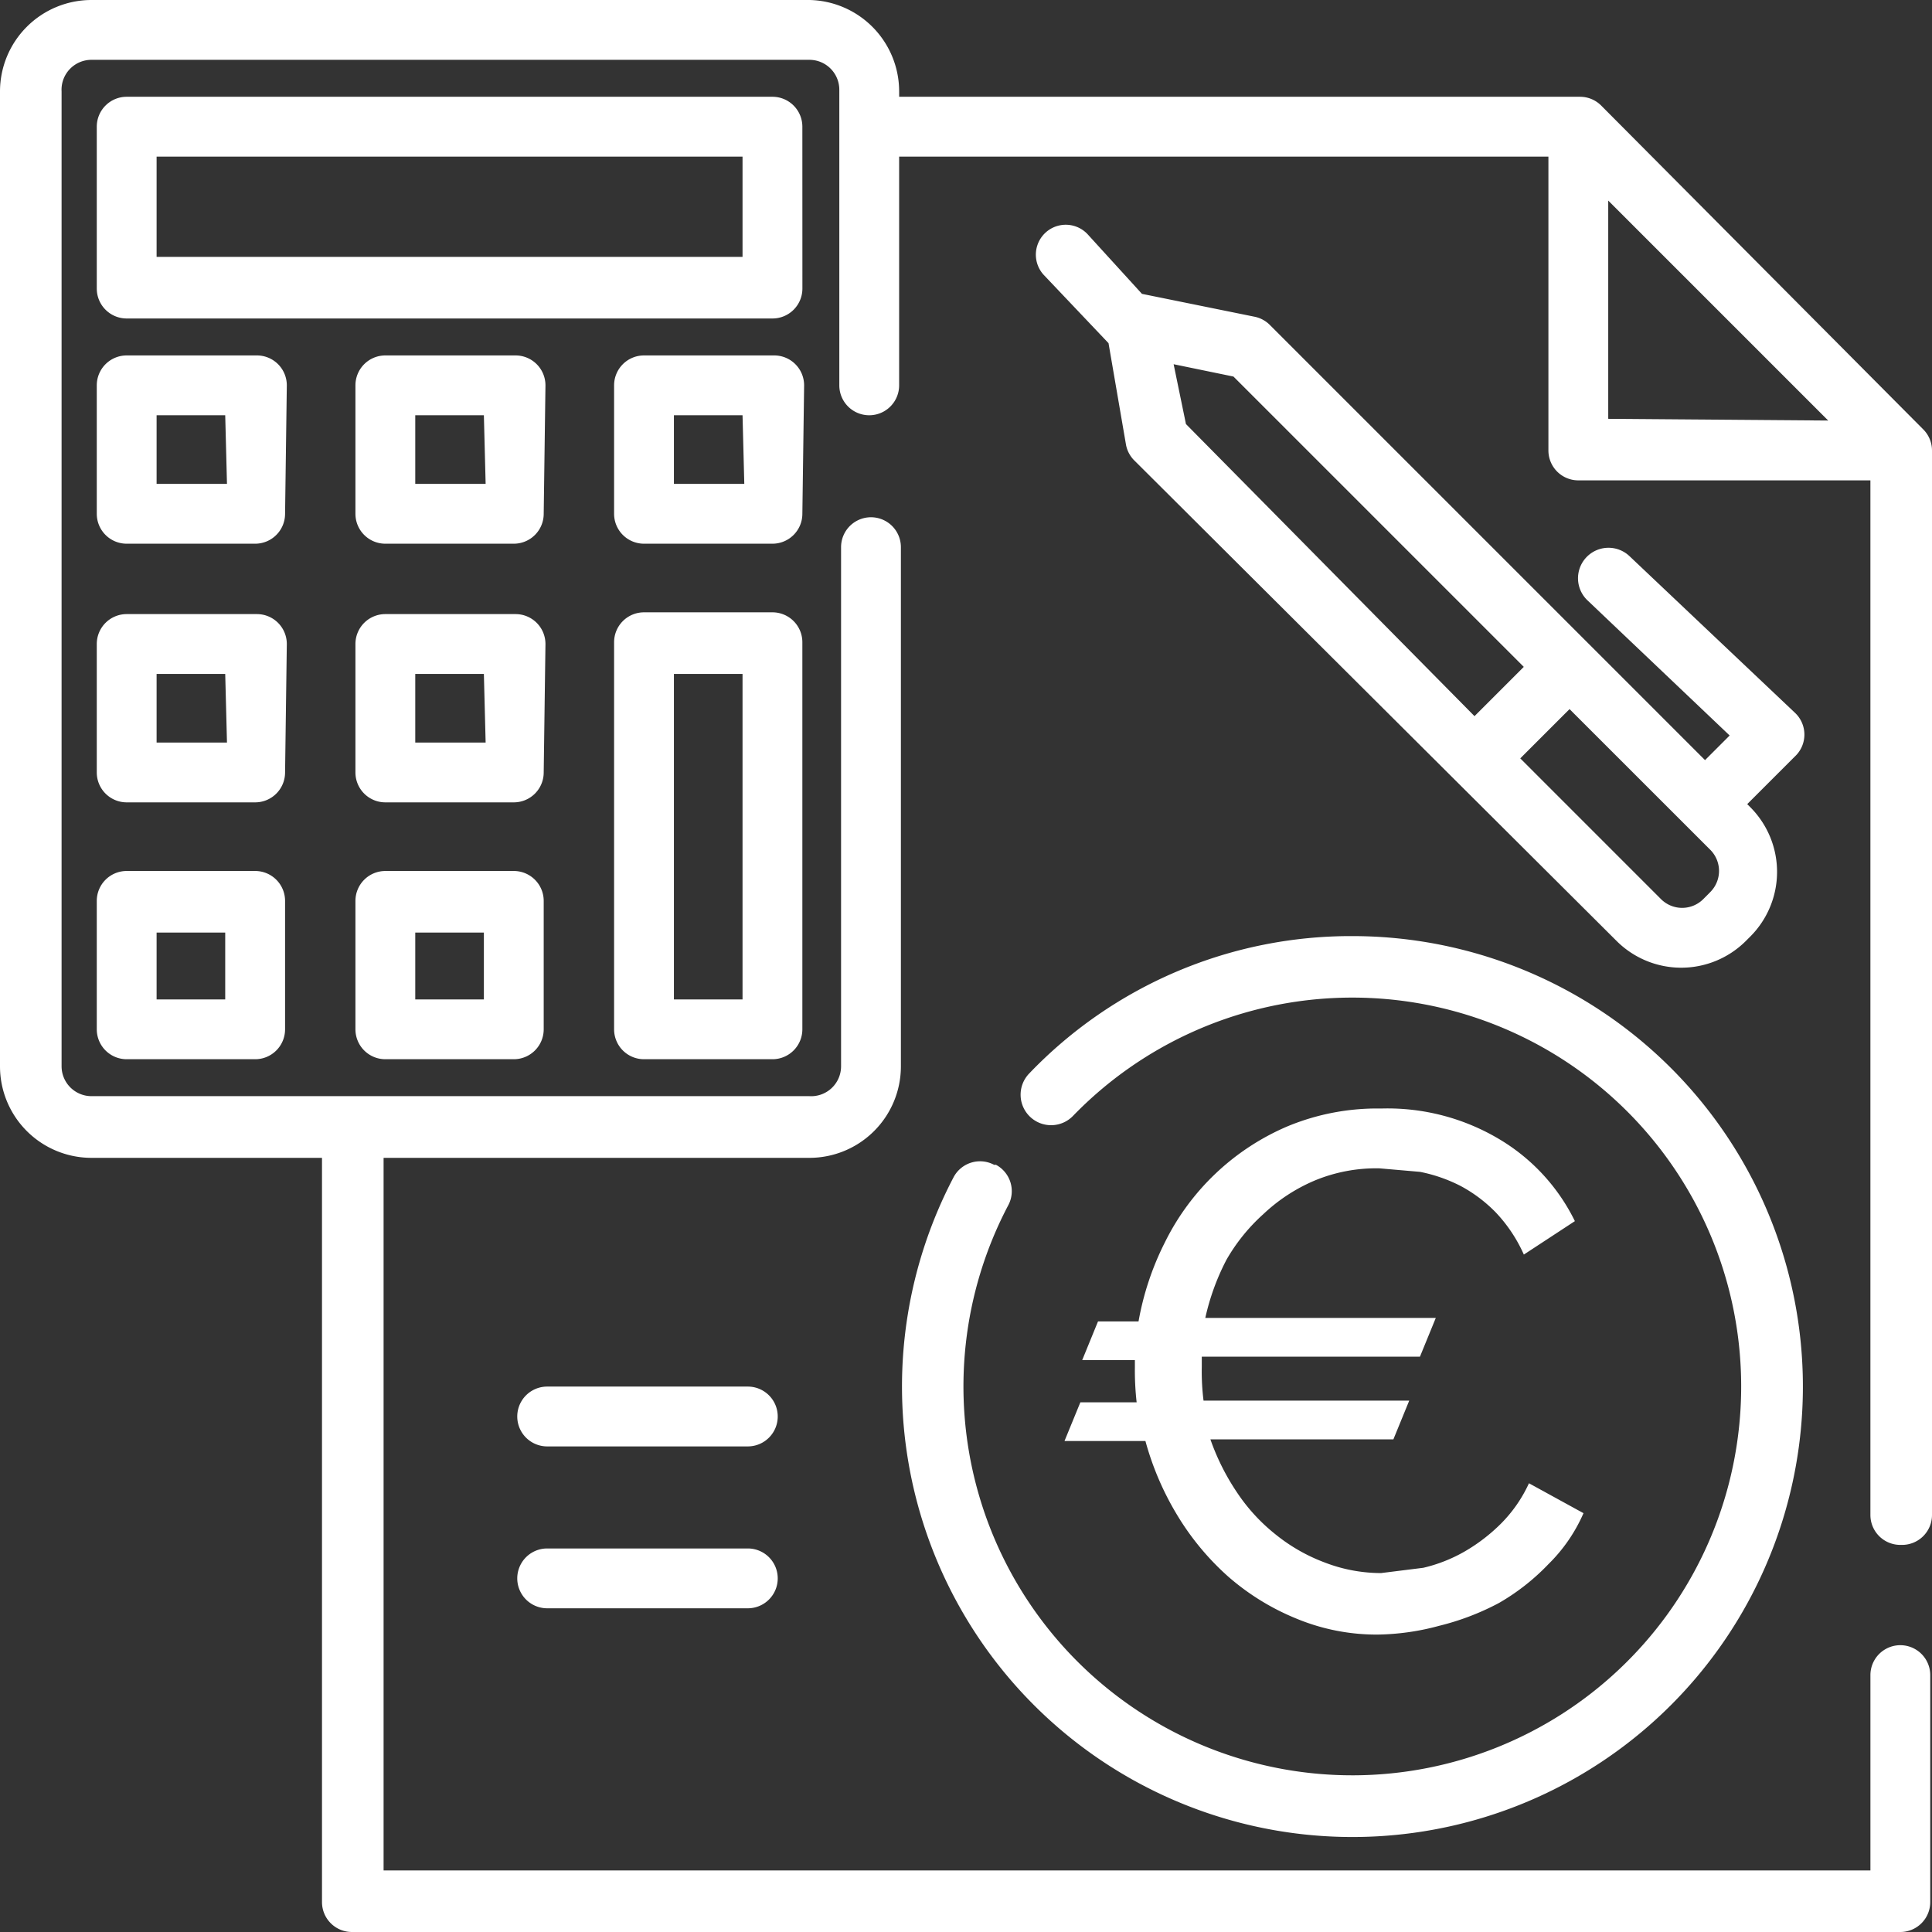 <svg id="transparent_budget" data-name="transparent budget" xmlns="http://www.w3.org/2000/svg" xmlns:xlink="http://www.w3.org/1999/xlink" width="143" height="143" viewBox="0 0 143 143">
  <rect x="0" y="0" width="143" height="143" fill="#333333" stroke="none"/>
  <defs>
    <clipPath id="clip-path">
      <rect id="Rectangle_1032" data-name="Rectangle 1032" width="143" height="143" fill="none"/>
    </clipPath>
  </defs>
  <g id="Group_2411" data-name="Group 2411" transform="translate(0 0)" clip-path="url(#clip-path)">
    <path id="Path_6866" data-name="Path 6866" d="M140.786,114.348A2.214,2.214,0,0,0,143,112.134V33.341a2.214,2.214,0,0,0-.651-1.563L118.515,7.814a2.214,2.214,0,0,0-1.563-.651h-50.4V6.772A6.773,6.773,0,0,0,59.908,0H6.772A6.772,6.772,0,0,0,0,6.772V78.924A6.772,6.772,0,0,0,6.772,85.7H23.833v55.09A2.214,2.214,0,0,0,26.047,143H140.656a2.214,2.214,0,0,0,2.214-2.214v-16.8a2.214,2.214,0,0,0-4.428,0v14.456H28.392V85.7H59.909a6.772,6.772,0,0,0,6.772-6.772V40.5a2.214,2.214,0,0,0-4.428,0v38.42a2.214,2.214,0,0,1-2.344,2.214H6.772a2.214,2.214,0,0,1-2.214-2.214V6.772A2.214,2.214,0,0,1,6.772,4.428H59.909a2.214,2.214,0,0,1,2.214,2.214v21.88a2.214,2.214,0,1,0,4.428,0V11.591h48.057v21.75a2.214,2.214,0,0,0,2.214,2.214h21.619v76.579a2.214,2.214,0,0,0,2.214,2.214M119.036,31V14.847l16.28,16.28Zm-63.686,71.63H40.5a2.214,2.214,0,1,0,0,4.428H55.351a2.214,2.214,0,1,0,0-4.428m0,11.982H40.5a2.214,2.214,0,1,0,0,4.428H55.351a2.214,2.214,0,1,0,0-4.428M73.584,86.217a2.214,2.214,0,0,0-3,.912,33.341,33.341,0,1,0,29.564-17.842A32.95,32.95,0,0,0,76.189,79.444a2.257,2.257,0,1,0,3.256,3.126,28.782,28.782,0,1,1-4.819,6.642,2.214,2.214,0,0,0-.912-3M59.388,9.377a2.214,2.214,0,0,0-2.214-2.214H9.377A2.214,2.214,0,0,0,7.163,9.377V21.359a2.214,2.214,0,0,0,2.214,2.214h47.8a2.214,2.214,0,0,0,2.214-2.214ZM54.96,19.015H11.591V11.591H54.96ZM21.229,28.522a2.214,2.214,0,0,0-2.214-2.214H9.377a2.214,2.214,0,0,0-2.214,2.214v9.507a2.214,2.214,0,0,0,2.214,2.214h9.507A2.214,2.214,0,0,0,21.1,38.029ZM16.8,35.815H11.591V30.736H16.67Zm23.573-7.293a2.214,2.214,0,0,0-2.214-2.214H28.522a2.214,2.214,0,0,0-2.214,2.214v9.507a2.214,2.214,0,0,0,2.214,2.214h9.507a2.214,2.214,0,0,0,2.214-2.214Zm-4.428,7.293H30.736V30.736h5.079Zm23.573-7.293A2.214,2.214,0,0,0,57.3,26.308H47.667a2.214,2.214,0,0,0-2.214,2.214v9.507a2.214,2.214,0,0,0,2.214,2.214h9.507a2.214,2.214,0,0,0,2.214-2.214ZM55.09,35.815H49.881V30.736H54.96ZM21.229,47.667a2.214,2.214,0,0,0-2.214-2.214H9.377a2.214,2.214,0,0,0-2.214,2.214v9.507a2.214,2.214,0,0,0,2.214,2.214h9.507A2.214,2.214,0,0,0,21.1,57.174ZM16.8,54.96H11.591V49.881H16.67Zm23.573-7.293a2.214,2.214,0,0,0-2.214-2.214H28.522a2.214,2.214,0,0,0-2.214,2.214v9.507a2.214,2.214,0,0,0,2.214,2.214h9.507a2.214,2.214,0,0,0,2.214-2.214ZM35.945,54.96H30.736V49.881h5.079ZM19.015,64.467H9.377a2.214,2.214,0,0,0-2.214,2.214v9.507A2.214,2.214,0,0,0,9.377,78.4h9.507A2.214,2.214,0,0,0,21.1,76.189V66.681a2.214,2.214,0,0,0-2.214-2.214M16.67,73.975H11.591V69.025H16.67Zm21.359-9.507H28.522a2.214,2.214,0,0,0-2.214,2.214v9.507A2.214,2.214,0,0,0,28.522,78.4h9.507a2.214,2.214,0,0,0,2.214-2.214V66.681a2.214,2.214,0,0,0-2.214-2.214m-2.214,9.507H30.736V69.025h5.079ZM57.174,45.322H47.667a2.214,2.214,0,0,0-2.214,2.214V76.189A2.214,2.214,0,0,0,47.667,78.4h9.507a2.214,2.214,0,0,0,2.214-2.214V47.536a2.214,2.214,0,0,0-2.214-2.214M54.96,73.975H49.881V49.881H54.96ZM94.031,24.094a2.214,2.214,0,0,0-1.172-.651L84.524,21.75l-4.037-4.428a2.214,2.214,0,0,0-3.256,3L82.049,25.4l1.3,7.554A2.214,2.214,0,0,0,84,34.122l35.685,35.555a6.772,6.772,0,0,0,9.507,0h0l.391-.391a6.772,6.772,0,0,0,0-9.507l-.26-.26L132.842,56a2.214,2.214,0,0,0,0-3.256L120.6,41.155a2.257,2.257,0,0,0-3.126,3.256l10.549,10.028L126.2,56.262ZM87.78,31.387l-.912-4.428,4.428.912L112.785,49.36l-3.647,3.647ZM126.46,66.16l-.391.391a2.214,2.214,0,0,1-3.126,0L112.525,56.132l3.647-3.647L126.59,62.9a2.214,2.214,0,0,1,0,3.126m-47.8,40.634h5.991a21.489,21.489,0,0,0,2.344,5.47,19.666,19.666,0,0,0,3.777,4.558,17.973,17.973,0,0,0,5.079,3.126,15.5,15.5,0,0,0,5.991,1.172,18.233,18.233,0,0,0,4.558-.651,19.015,19.015,0,0,0,4.428-1.693,16.28,16.28,0,0,0,3.647-2.865,11.982,11.982,0,0,0,2.6-3.777l-4.037-2.214a10.289,10.289,0,0,1-2.084,3,13.023,13.023,0,0,1-2.735,2.084,11.331,11.331,0,0,1-3,1.172l-3.126.391a11.591,11.591,0,0,1-4.168-.781,13.023,13.023,0,0,1-3.647-2.084,13.545,13.545,0,0,1-2.865-3.126,17.192,17.192,0,0,1-1.954-3.907h13.545l1.172-2.865H89.082a17.192,17.192,0,0,1-.13-2.474v-.781H105.1l1.172-2.865H89.212a17.452,17.452,0,0,1,1.563-4.3,13.675,13.675,0,0,1,2.735-3.386,12.763,12.763,0,0,1,3.777-2.475,11.851,11.851,0,0,1,4.819-.912l3,.26a11.461,11.461,0,0,1,3,1.042,10.679,10.679,0,0,1,2.6,1.954,11.069,11.069,0,0,1,2.084,3.126l3.777-2.475a14.456,14.456,0,0,0-5.47-5.991,16.149,16.149,0,0,0-8.856-2.344,17.321,17.321,0,0,0-6.9,1.3,17.973,17.973,0,0,0-9.117,8.6,21.1,21.1,0,0,0-1.954,5.861h-3L80.1,100.673H84v.521a21.229,21.229,0,0,0,.13,2.6H79.965Z" transform="translate(0 0)" fill="#fff"/>
  </g>
</svg>
